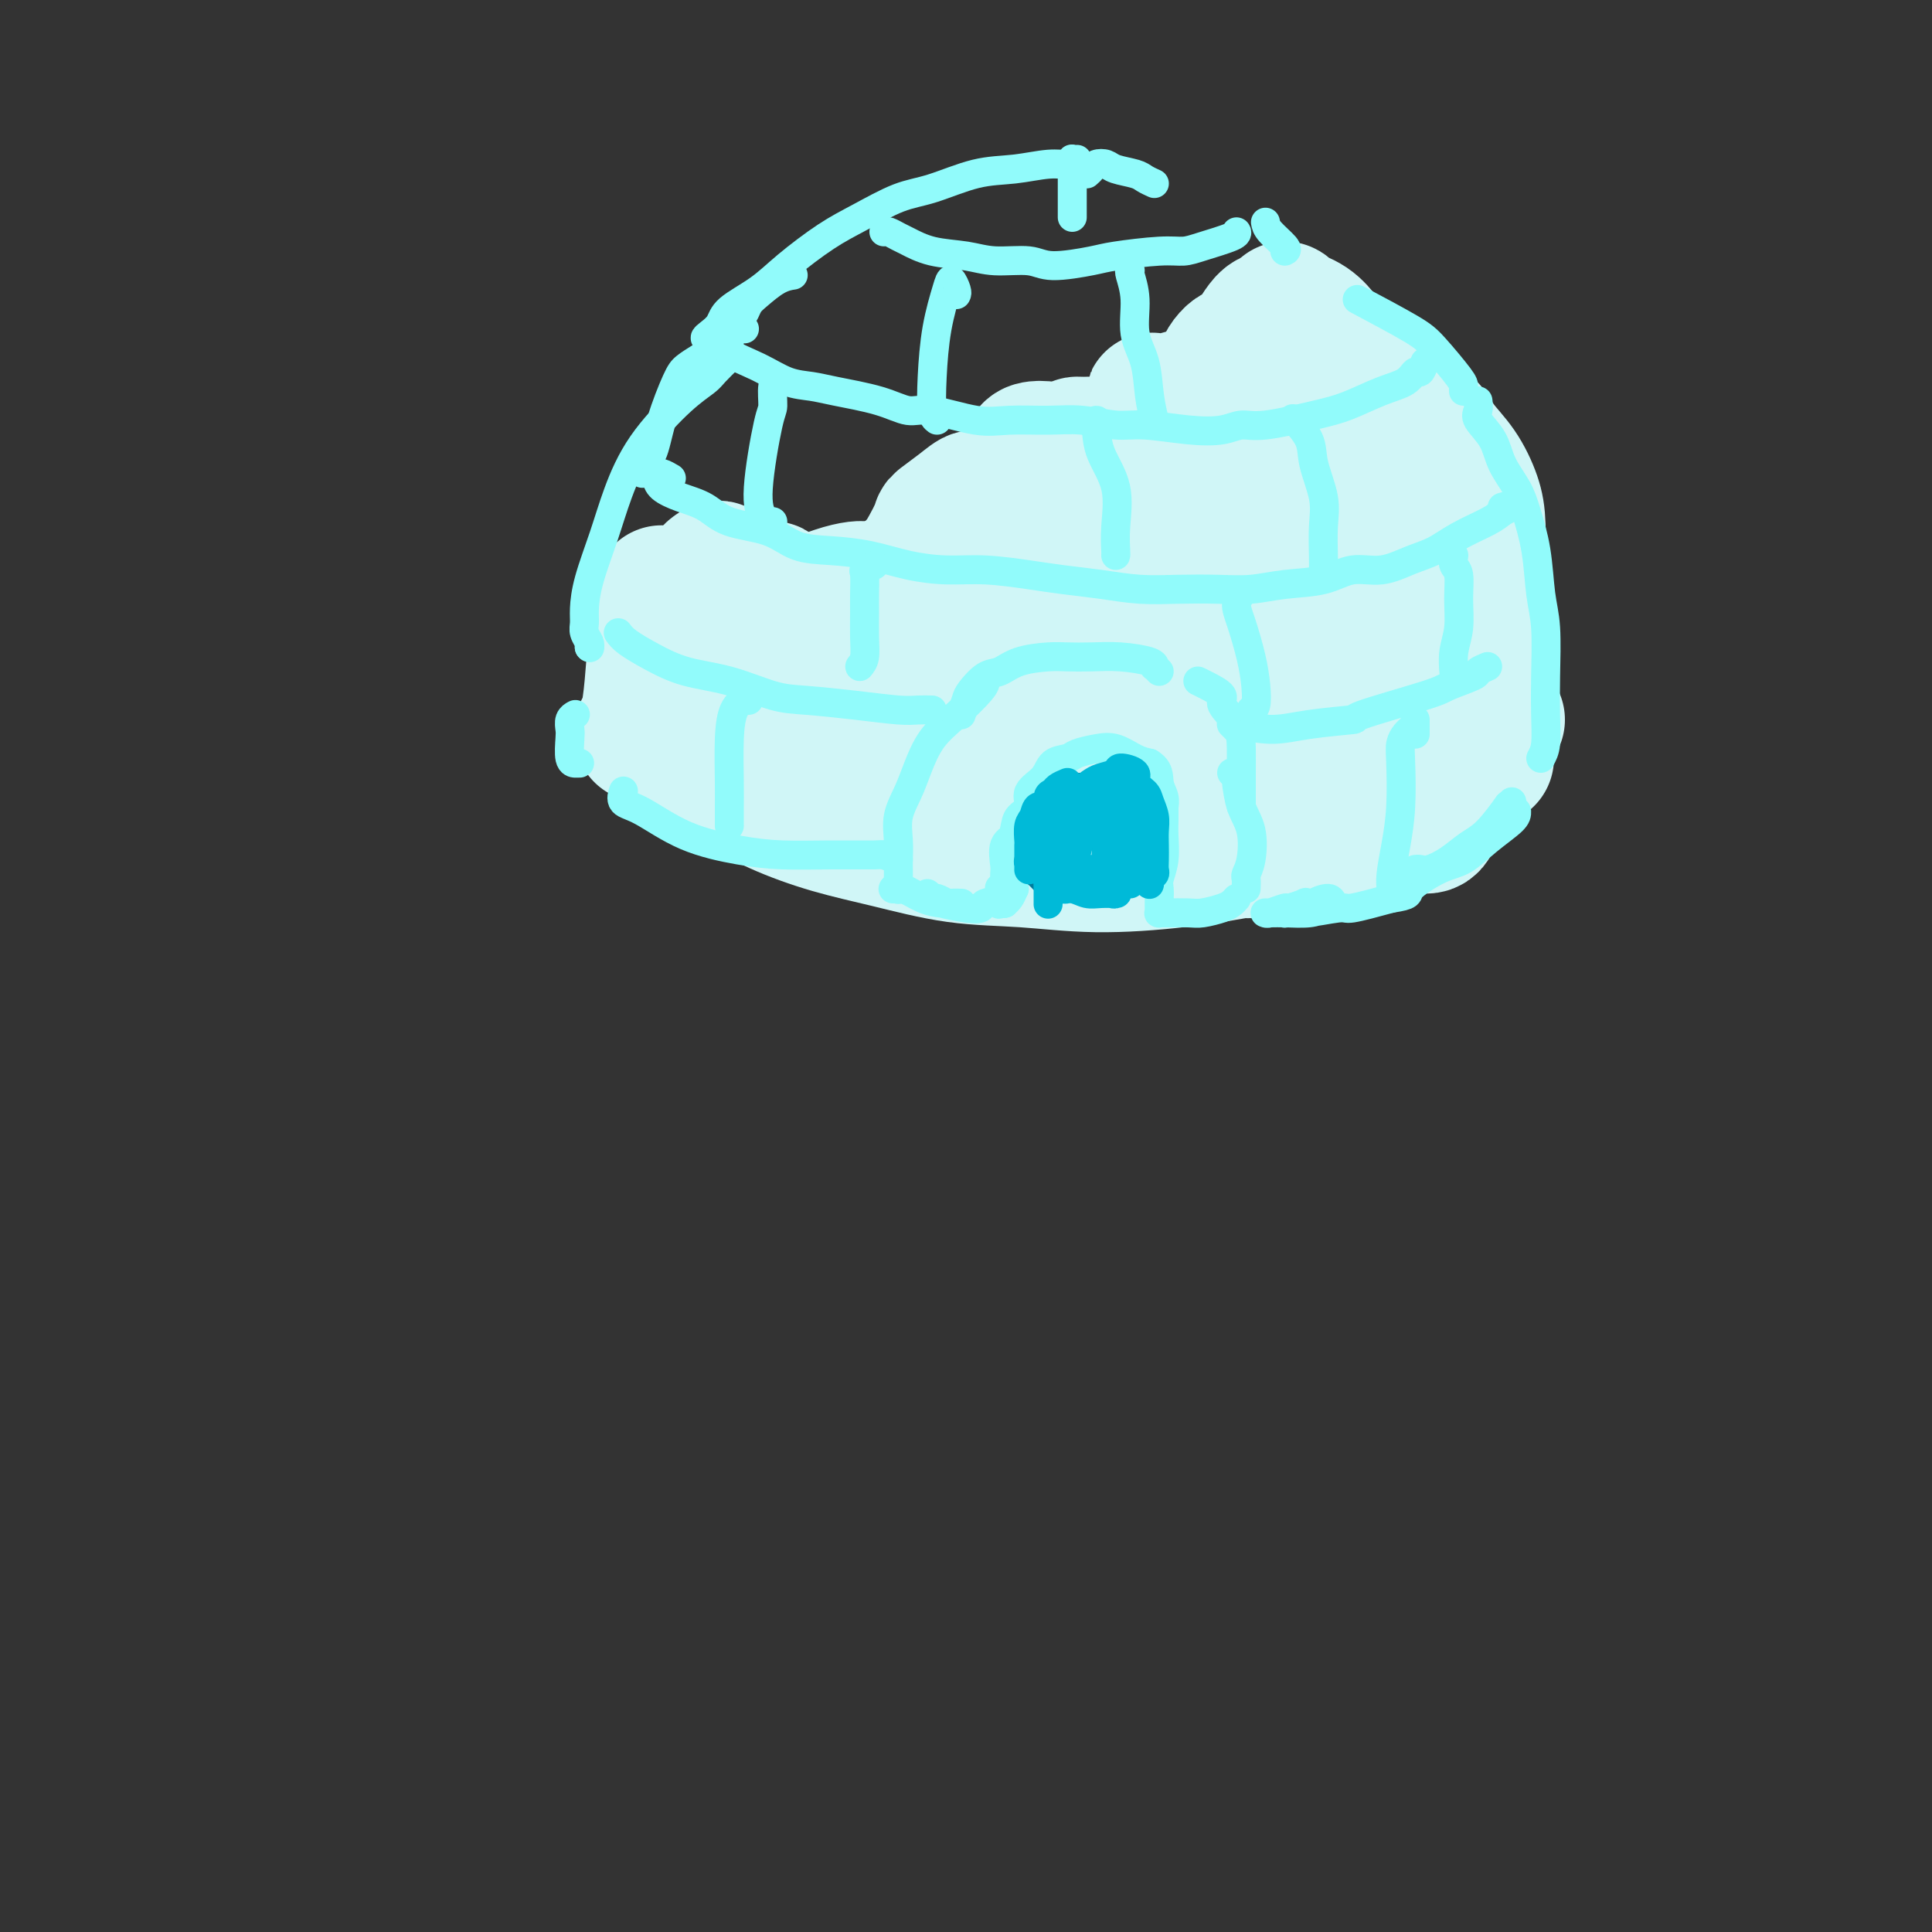 <svg viewBox='0 0 400 400' version='1.1' xmlns='http://www.w3.org/2000/svg' xmlns:xlink='http://www.w3.org/1999/xlink'><rect x="0" y="0" width="400" height="400" fill="#333333" stroke="none"/><g fill='none' stroke='rgb(208,246,247)' stroke-width='28' stroke-linecap='round' stroke-linejoin='round'><path d='M137,125c0.000,0.000 0.100,0.100 0.1,0.1'/><path d='M137,125c0.000,0.083 0.000,0.167 0,0c-0.000,-0.167 -0.000,-0.583 0,-1c0.000,-0.417 0.001,-0.835 0,-1c-0.001,-0.165 -0.003,-0.077 0,0c0.003,0.077 0.012,0.143 0,0c-0.012,-0.143 -0.044,-0.496 0,0c0.044,0.496 0.166,1.840 0,3c-0.166,1.160 -0.619,2.136 -1,5c-0.381,2.864 -0.689,7.617 -1,11c-0.311,3.383 -0.626,5.397 -1,7c-0.374,1.603 -0.809,2.795 -1,3c-0.191,0.205 -0.138,-0.577 0,-1c0.138,-0.423 0.363,-0.487 1,-2c0.637,-1.513 1.687,-4.473 2,-6c0.313,-1.527 -0.112,-1.619 0,-3c0.112,-1.381 0.762,-4.051 1,-5c0.238,-0.949 0.064,-0.179 0,1c-0.064,1.179 -0.018,2.765 0,4c0.018,1.235 0.009,2.117 0,3'/><path d='M139,140c0.030,-0.907 0.059,-1.814 0,-2c-0.059,-0.186 -0.208,0.350 0,0c0.208,-0.350 0.773,-1.587 1,-2c0.227,-0.413 0.116,-0.003 0,0c-0.116,0.003 -0.239,-0.403 0,-1c0.239,-0.597 0.839,-1.386 1,-2c0.161,-0.614 -0.116,-1.053 0,-2c0.116,-0.947 0.626,-2.403 1,-3c0.374,-0.597 0.611,-0.335 1,-1c0.389,-0.665 0.930,-2.258 1,-3c0.070,-0.742 -0.331,-0.632 0,-1c0.331,-0.368 1.394,-1.212 2,-2c0.606,-0.788 0.753,-1.519 1,-2c0.247,-0.481 0.592,-0.714 1,-1c0.408,-0.286 0.877,-0.627 1,0c0.123,0.627 -0.102,2.221 0,3c0.102,0.779 0.531,0.744 1,1c0.469,0.256 0.979,0.801 1,1c0.021,0.199 -0.448,0.050 0,0c0.448,-0.050 1.814,0.000 3,0c1.186,-0.000 2.194,-0.050 3,0c0.806,0.050 1.412,0.199 2,0c0.588,-0.199 1.158,-0.746 1,-1c-0.158,-0.254 -1.045,-0.215 -2,0c-0.955,0.215 -1.977,0.608 -3,1'/><path d='M155,123c-1.400,0.325 -2.400,0.638 -3,1c-0.600,0.362 -0.800,0.772 -2,2c-1.200,1.228 -3.400,3.272 -3,4c0.400,0.728 3.400,0.139 4,0c0.600,-0.139 -1.199,0.172 0,0c1.199,-0.172 5.398,-0.828 7,-1c1.602,-0.172 0.608,0.139 3,-1c2.392,-1.139 8.172,-3.728 12,-5c3.828,-1.272 5.705,-1.228 6,-1c0.295,0.228 -0.991,0.639 -2,1c-1.009,0.361 -1.742,0.671 -3,1c-1.258,0.329 -3.041,0.677 -4,1c-0.959,0.323 -1.096,0.623 -2,1c-0.904,0.377 -2.577,0.833 -3,1c-0.423,0.167 0.402,0.045 2,0c1.598,-0.045 3.969,-0.012 5,0c1.031,0.012 0.723,0.003 1,0c0.277,-0.003 1.138,-0.002 2,0'/><path d='M157,143c0.883,1.305 1.767,2.609 3,4c1.233,1.391 2.816,2.867 4,4c1.184,1.133 1.969,1.922 4,2c2.031,0.078 5.308,-0.556 7,-1c1.692,-0.444 1.797,-0.700 2,-1c0.203,-0.300 0.502,-0.645 0,-1c-0.502,-0.355 -1.807,-0.721 -3,-1c-1.193,-0.279 -2.274,-0.470 -4,-1c-1.726,-0.530 -4.095,-1.399 -6,-2c-1.905,-0.601 -3.345,-0.936 -5,-1c-1.655,-0.064 -3.524,0.142 -5,0c-1.476,-0.142 -2.559,-0.633 -3,0c-0.441,0.633 -0.240,2.390 1,4c1.240,1.610 3.519,3.072 5,4c1.481,0.928 2.164,1.323 5,2c2.836,0.677 7.824,1.638 11,2c3.176,0.362 4.539,0.126 6,0c1.461,-0.126 3.021,-0.142 4,0c0.979,0.142 1.377,0.441 1,0c-0.377,-0.441 -1.531,-1.622 -3,-2c-1.469,-0.378 -3.254,0.046 -6,0c-2.746,-0.046 -6.454,-0.563 -9,-1c-2.546,-0.437 -3.931,-0.794 -6,-1c-2.069,-0.206 -4.822,-0.261 -6,0c-1.178,0.261 -0.781,0.837 0,2c0.781,1.163 1.947,2.911 3,4c1.053,1.089 1.994,1.519 5,2c3.006,0.481 8.079,1.014 12,1c3.921,-0.014 6.692,-0.575 9,-1c2.308,-0.425 4.154,-0.712 6,-1'/><path d='M189,160c5.360,-0.089 2.759,-0.811 1,-1c-1.759,-0.189 -2.676,0.154 -4,0c-1.324,-0.154 -3.054,-0.805 -5,-1c-1.946,-0.195 -4.107,0.066 -7,0c-2.893,-0.066 -6.517,-0.459 -9,-1c-2.483,-0.541 -3.825,-1.229 -5,-2c-1.175,-0.771 -2.182,-1.625 -2,-2c0.182,-0.375 1.552,-0.272 2,0c0.448,0.272 -0.026,0.714 1,0c1.026,-0.714 3.553,-2.585 6,-4c2.447,-1.415 4.815,-2.375 7,-3c2.185,-0.625 4.186,-0.915 7,-1c2.814,-0.085 6.439,0.036 8,0c1.561,-0.036 1.057,-0.230 0,0c-1.057,0.230 -2.669,0.885 -3,1c-0.331,0.115 0.618,-0.308 -1,0c-1.618,0.308 -5.803,1.347 -8,2c-2.197,0.653 -2.406,0.919 -3,1c-0.594,0.081 -1.573,-0.024 -2,0c-0.427,0.024 -0.302,0.176 1,0c1.302,-0.176 3.782,-0.681 6,-2c2.218,-1.319 4.174,-3.453 7,-6c2.826,-2.547 6.522,-5.506 9,-8c2.478,-2.494 3.736,-4.524 5,-6c1.264,-1.476 2.533,-2.397 3,-3c0.467,-0.603 0.134,-0.886 0,-1c-0.134,-0.114 -0.067,-0.057 0,0'/><path d='M194,132c-0.931,1.726 -1.863,3.452 -3,5c-1.137,1.548 -2.481,2.919 -3,4c-0.519,1.081 -0.215,1.873 0,2c0.215,0.127 0.340,-0.410 1,-1c0.660,-0.590 1.856,-1.234 4,-3c2.144,-1.766 5.238,-4.653 7,-7c1.762,-2.347 2.192,-4.155 4,-6c1.808,-1.845 4.993,-3.728 5,-5c0.007,-1.272 -3.163,-1.934 -6,-1c-2.837,0.934 -5.341,3.466 -8,6c-2.659,2.534 -5.474,5.072 -7,7c-1.526,1.928 -1.763,3.245 -2,4c-0.237,0.755 -0.474,0.948 0,1c0.474,0.052 1.659,-0.039 3,-1c1.341,-0.961 2.839,-2.793 6,-5c3.161,-2.207 7.985,-4.787 11,-7c3.015,-2.213 4.220,-4.057 6,-6c1.780,-1.943 4.133,-3.985 5,-5c0.867,-1.015 0.248,-1.004 0,-1c-0.248,0.004 -0.124,0.002 0,0'/><path d='M200,128c-1.249,0.366 -2.499,0.732 -3,1c-0.501,0.268 -0.254,0.437 0,0c0.254,-0.437 0.514,-1.480 1,-2c0.486,-0.520 1.198,-0.517 2,-1c0.802,-0.483 1.693,-1.454 2,-2c0.307,-0.546 0.028,-0.668 0,-1c-0.028,-0.332 0.194,-0.873 0,-1c-0.194,-0.127 -0.804,0.161 -2,0c-1.196,-0.161 -2.977,-0.772 -4,-1c-1.023,-0.228 -1.289,-0.073 -2,0c-0.711,0.073 -1.869,0.065 -2,0c-0.131,-0.065 0.765,-0.188 -1,0c-1.765,0.188 -6.190,0.685 -8,1c-1.810,0.315 -1.005,0.447 -1,1c0.005,0.553 -0.792,1.526 -1,2c-0.208,0.474 0.172,0.449 1,0c0.828,-0.449 2.103,-1.320 4,-3c1.897,-1.680 4.415,-4.168 6,-6c1.585,-1.832 2.235,-3.008 4,-5c1.765,-1.992 4.644,-4.799 6,-6c1.356,-1.201 1.190,-0.794 1,-1c-0.190,-0.206 -0.404,-1.025 -1,-1c-0.596,0.025 -1.576,0.893 -3,2c-1.424,1.107 -3.294,2.453 -4,3c-0.706,0.547 -0.248,0.295 -1,2c-0.752,1.705 -2.712,5.366 -4,7c-1.288,1.634 -1.902,1.242 -1,1c0.902,-0.242 3.320,-0.334 4,0c0.680,0.334 -0.377,1.096 1,0c1.377,-1.096 5.189,-4.048 9,-7'/><path d='M203,111c3.292,-2.198 5.021,-4.692 6,-6c0.979,-1.308 1.207,-1.429 2,-2c0.793,-0.571 2.152,-1.591 2,-2c-0.152,-0.409 -1.816,-0.208 -3,0c-1.184,0.208 -1.889,0.424 -3,1c-1.111,0.576 -2.630,1.514 -4,2c-1.370,0.486 -2.593,0.520 -3,1c-0.407,0.480 0.002,1.407 0,2c-0.002,0.593 -0.414,0.853 0,1c0.414,0.147 1.654,0.182 3,0c1.346,-0.182 2.799,-0.581 4,-1c1.201,-0.419 2.150,-0.858 4,-2c1.850,-1.142 4.599,-2.988 6,-4c1.401,-1.012 1.453,-1.189 2,-2c0.547,-0.811 1.590,-2.257 2,-3c0.410,-0.743 0.187,-0.785 0,-1c-0.187,-0.215 -0.339,-0.603 -1,-1c-0.661,-0.397 -1.830,-0.802 -3,-1c-1.170,-0.198 -2.342,-0.189 -3,0c-0.658,0.189 -0.804,0.559 -1,1c-0.196,0.441 -0.443,0.954 -1,2c-0.557,1.046 -1.423,2.624 -2,4c-0.577,1.376 -0.864,2.550 -1,4c-0.136,1.450 -0.122,3.175 0,4c0.122,0.825 0.352,0.749 1,1c0.648,0.251 1.715,0.829 3,1c1.285,0.171 2.789,-0.065 4,-1c1.211,-0.935 2.129,-2.570 3,-4c0.871,-1.430 1.696,-2.654 2,-4c0.304,-1.346 0.087,-2.813 0,-4c-0.087,-1.187 -0.043,-2.093 0,-3'/><path d='M222,94c0.765,-2.582 0.177,-1.537 -1,-1c-1.177,0.537 -2.945,0.564 -4,1c-1.055,0.436 -1.398,1.280 -2,2c-0.602,0.720 -1.464,1.317 -2,2c-0.536,0.683 -0.744,1.451 0,2c0.744,0.549 2.442,0.877 4,1c1.558,0.123 2.976,0.039 5,0c2.024,-0.039 4.654,-0.035 7,-1c2.346,-0.965 4.407,-2.900 6,-4c1.593,-1.100 2.719,-1.367 3,-2c0.281,-0.633 -0.283,-1.634 -1,-2c-0.717,-0.366 -1.588,-0.098 -3,0c-1.412,0.098 -3.364,0.027 -5,0c-1.636,-0.027 -2.956,-0.010 -4,0c-1.044,0.010 -1.811,0.012 -2,0c-0.189,-0.012 0.200,-0.040 1,0c0.800,0.040 2.013,0.148 4,0c1.987,-0.148 4.750,-0.551 7,-1c2.250,-0.449 3.989,-0.944 7,-2c3.011,-1.056 7.295,-2.672 10,-4c2.705,-1.328 3.830,-2.366 4,-3c0.170,-0.634 -0.617,-0.863 -1,-1c-0.383,-0.137 -0.364,-0.181 -2,0c-1.636,0.181 -4.928,0.588 -7,1c-2.072,0.412 -2.923,0.828 -4,1c-1.077,0.172 -2.380,0.099 -3,0c-0.620,-0.099 -0.558,-0.226 0,0c0.558,0.226 1.614,0.803 3,1c1.386,0.197 3.104,0.015 5,0c1.896,-0.015 3.970,0.139 6,0c2.030,-0.139 4.015,-0.569 6,-1'/><path d='M259,83c3.971,-0.392 3.900,-1.373 4,-2c0.100,-0.627 0.373,-0.900 0,-1c-0.373,-0.100 -1.392,-0.029 -2,0c-0.608,0.029 -0.804,0.014 -1,0'/><path d='M239,95c0.209,-0.282 0.418,-0.564 1,-1c0.582,-0.436 1.537,-1.025 3,-2c1.463,-0.975 3.435,-2.335 5,-3c1.565,-0.665 2.723,-0.636 4,-2c1.277,-1.364 2.674,-4.119 4,-6c1.326,-1.881 2.583,-2.886 3,-4c0.417,-1.114 -0.005,-2.338 0,-3c0.005,-0.662 0.438,-0.762 0,-1c-0.438,-0.238 -1.747,-0.613 -3,0c-1.253,0.613 -2.451,2.215 -3,4c-0.549,1.785 -0.448,3.755 -1,5c-0.552,1.245 -1.756,1.766 -2,3c-0.244,1.234 0.473,3.179 1,4c0.527,0.821 0.863,0.516 2,0c1.137,-0.516 3.073,-1.244 5,-3c1.927,-1.756 3.845,-4.538 5,-7c1.155,-2.462 1.547,-4.602 2,-6c0.453,-1.398 0.967,-2.054 1,-3c0.033,-0.946 -0.415,-2.181 -1,-3c-0.585,-0.819 -1.307,-1.223 -2,-1c-0.693,0.223 -1.357,1.073 -2,2c-0.643,0.927 -1.265,1.933 -2,4c-0.735,2.067 -1.583,5.197 -2,7c-0.417,1.803 -0.404,2.279 0,3c0.404,0.721 1.198,1.688 2,2c0.802,0.312 1.613,-0.030 3,-1c1.387,-0.970 3.351,-2.569 4,-4c0.649,-1.431 -0.018,-2.693 0,-4c0.018,-1.307 0.719,-2.659 1,-4c0.281,-1.341 0.140,-2.670 0,-4'/><path d='M267,67c-0.070,-2.238 -0.744,-1.833 -1,-2c-0.256,-0.167 -0.094,-0.906 0,-1c0.094,-0.094 0.119,0.458 1,1c0.881,0.542 2.619,1.074 4,2c1.381,0.926 2.407,2.248 3,3c0.593,0.752 0.754,0.936 2,2c1.246,1.064 3.577,3.010 5,4c1.423,0.990 1.937,1.025 3,3c1.063,1.975 2.675,5.889 4,10c1.325,4.111 2.363,8.418 3,12c0.637,3.582 0.875,6.437 1,10c0.125,3.563 0.139,7.833 0,10c-0.139,2.167 -0.432,2.231 -1,3c-0.568,0.769 -1.412,2.244 -2,3c-0.588,0.756 -0.919,0.792 -1,0c-0.081,-0.792 0.089,-2.412 0,-4c-0.089,-1.588 -0.437,-3.144 -1,-5c-0.563,-1.856 -1.340,-4.012 -2,-8c-0.660,-3.988 -1.203,-9.806 -1,-13c0.203,-3.194 1.151,-3.763 2,-4c0.849,-0.237 1.599,-0.143 3,2c1.401,2.143 3.451,6.336 5,10c1.549,3.664 2.595,6.800 4,11c1.405,4.200 3.169,9.465 4,15c0.831,5.535 0.728,11.339 0,16c-0.728,4.661 -2.081,8.178 -3,12c-0.919,3.822 -1.406,7.949 -2,10c-0.594,2.051 -1.297,2.025 -2,2'/><path d='M200,157c0.073,0.219 0.145,0.438 0,0c-0.145,-0.438 -0.509,-1.533 -1,-2c-0.491,-0.467 -1.109,-0.304 -1,-1c0.109,-0.696 0.946,-2.249 2,-4c1.054,-1.751 2.325,-3.701 3,-5c0.675,-1.299 0.753,-1.949 2,-4c1.247,-2.051 3.662,-5.504 6,-8c2.338,-2.496 4.601,-4.037 7,-6c2.399,-1.963 4.936,-4.350 7,-6c2.064,-1.650 3.655,-2.563 6,-4c2.345,-1.437 5.445,-3.397 8,-5c2.555,-1.603 4.564,-2.848 6,-4c1.436,-1.152 2.298,-2.210 4,-3c1.702,-0.790 4.243,-1.311 6,-2c1.757,-0.689 2.730,-1.544 4,-2c1.270,-0.456 2.838,-0.512 4,-1c1.162,-0.488 1.919,-1.409 3,-2c1.081,-0.591 2.486,-0.852 3,-1c0.514,-0.148 0.135,-0.183 0,0c-0.135,0.183 -0.028,0.585 0,1c0.028,0.415 -0.022,0.844 0,1c0.022,0.156 0.118,0.041 0,0c-0.118,-0.041 -0.448,-0.006 -1,0c-0.552,0.006 -1.325,-0.017 -2,0c-0.675,0.017 -1.253,0.074 -2,0c-0.747,-0.074 -1.664,-0.279 -3,0c-1.336,0.279 -3.090,1.042 -4,2c-0.910,0.958 -0.976,2.113 -1,4c-0.024,1.887 -0.006,4.508 0,6c0.006,1.492 0.002,1.855 1,3c0.998,1.145 2.999,3.073 5,5'/><path d='M262,119c1.258,1.118 1.403,-0.086 2,-1c0.597,-0.914 1.644,-1.536 2,-2c0.356,-0.464 0.019,-0.768 0,-2c-0.019,-1.232 0.279,-3.390 0,-5c-0.279,-1.610 -1.135,-2.670 -2,-4c-0.865,-1.330 -1.738,-2.930 -2,-4c-0.262,-1.070 0.086,-1.612 0,-2c-0.086,-0.388 -0.608,-0.624 0,0c0.608,0.624 2.345,2.108 4,4c1.655,1.892 3.227,4.192 5,7c1.773,2.808 3.746,6.125 6,9c2.254,2.875 4.790,5.308 6,8c1.210,2.692 1.093,5.642 1,8c-0.093,2.358 -0.164,4.124 0,5c0.164,0.876 0.563,0.861 0,1c-0.563,0.139 -2.088,0.432 -3,0c-0.912,-0.432 -1.210,-1.590 -2,-3c-0.790,-1.410 -2.073,-3.072 -3,-5c-0.927,-1.928 -1.498,-4.123 -2,-6c-0.502,-1.877 -0.936,-3.437 -1,-5c-0.064,-1.563 0.243,-3.129 1,-4c0.757,-0.871 1.966,-1.046 3,0c1.034,1.046 1.895,3.315 3,5c1.105,1.685 2.456,2.788 4,5c1.544,2.212 3.282,5.534 4,8c0.718,2.466 0.415,4.074 0,5c-0.415,0.926 -0.943,1.168 -2,1c-1.057,-0.168 -2.644,-0.746 -4,-1c-1.356,-0.254 -2.480,-0.184 -4,-1c-1.520,-0.816 -3.434,-2.519 -5,-4c-1.566,-1.481 -2.783,-2.741 -4,-4'/><path d='M269,132c-1.907,-1.983 -2.174,-2.942 -3,-4c-0.826,-1.058 -2.212,-2.217 -3,-3c-0.788,-0.783 -0.978,-1.191 -2,-2c-1.022,-0.809 -2.875,-2.021 -4,-3c-1.125,-0.979 -1.520,-1.725 -2,-2c-0.480,-0.275 -1.043,-0.077 -2,0c-0.957,0.077 -2.307,0.034 -3,0c-0.693,-0.034 -0.727,-0.060 -1,0c-0.273,0.060 -0.784,0.206 -1,0c-0.216,-0.206 -0.138,-0.762 0,-1c0.138,-0.238 0.336,-0.156 1,0c0.664,0.156 1.795,0.387 3,1c1.205,0.613 2.485,1.610 4,3c1.515,1.390 3.267,3.174 6,6c2.733,2.826 6.447,6.693 8,10c1.553,3.307 0.943,6.054 1,8c0.057,1.946 0.779,3.093 0,4c-0.779,0.907 -3.058,1.576 -4,2c-0.942,0.424 -0.546,0.603 -1,0c-0.454,-0.603 -1.757,-1.986 -3,-3c-1.243,-1.014 -2.427,-1.657 -4,-3c-1.573,-1.343 -3.535,-3.387 -5,-5c-1.465,-1.613 -2.433,-2.795 -4,-5c-1.567,-2.205 -3.734,-5.432 -5,-7c-1.266,-1.568 -1.632,-1.478 -2,-2c-0.368,-0.522 -0.737,-1.657 -1,-2c-0.263,-0.343 -0.421,0.104 -1,0c-0.579,-0.104 -1.578,-0.760 -2,-1c-0.422,-0.240 -0.268,-0.065 -1,0c-0.732,0.065 -2.352,0.018 -3,0c-0.648,-0.018 -0.324,-0.009 0,0'/><path d='M235,123c-1.556,0.233 -2.447,1.316 -3,2c-0.553,0.684 -0.767,0.968 -1,1c-0.233,0.032 -0.486,-0.188 -1,0c-0.514,0.188 -1.290,0.786 -2,1c-0.710,0.214 -1.353,0.046 -2,0c-0.647,-0.046 -1.298,0.032 -2,0c-0.702,-0.032 -1.455,-0.172 -2,0c-0.545,0.172 -0.882,0.658 -1,1c-0.118,0.342 -0.018,0.540 0,1c0.018,0.460 -0.045,1.181 0,2c0.045,0.819 0.197,1.735 1,3c0.803,1.265 2.255,2.878 4,4c1.745,1.122 3.781,1.752 6,2c2.219,0.248 4.620,0.113 6,0c1.380,-0.113 1.738,-0.205 1,0c-0.738,0.205 -2.573,0.707 -4,1c-1.427,0.293 -2.447,0.376 -4,1c-1.553,0.624 -3.640,1.789 -5,3c-1.360,1.211 -1.995,2.467 -2,4c-0.005,1.533 0.618,3.342 2,5c1.382,1.658 3.522,3.163 5,4c1.478,0.837 2.293,1.005 4,1c1.707,-0.005 4.306,-0.185 6,-1c1.694,-0.815 2.483,-2.267 3,-3c0.517,-0.733 0.762,-0.749 0,-1c-0.762,-0.251 -2.530,-0.737 -5,-1c-2.470,-0.263 -5.643,-0.302 -8,0c-2.357,0.302 -3.900,0.947 -7,1c-3.100,0.053 -7.758,-0.486 -11,0c-3.242,0.486 -5.069,1.996 -6,3c-0.931,1.004 -0.965,1.502 -1,2'/><path d='M206,159c-0.756,1.452 0.854,2.581 3,4c2.146,1.419 4.829,3.126 8,4c3.171,0.874 6.831,0.913 10,1c3.169,0.087 5.848,0.220 10,0c4.152,-0.220 9.778,-0.795 13,-1c3.222,-0.205 4.040,-0.041 4,0c-0.040,0.041 -0.937,-0.041 -1,0c-0.063,0.041 0.707,0.207 -1,0c-1.707,-0.207 -5.892,-0.785 -9,-1c-3.108,-0.215 -5.138,-0.066 -8,0c-2.862,0.066 -6.555,0.049 -9,0c-2.445,-0.049 -3.641,-0.129 -5,0c-1.359,0.129 -2.882,0.466 -3,1c-0.118,0.534 1.167,1.265 2,2c0.833,0.735 1.213,1.475 3,2c1.787,0.525 4.982,0.834 8,1c3.018,0.166 5.859,0.188 9,0c3.141,-0.188 6.581,-0.586 10,-1c3.419,-0.414 6.817,-0.843 9,-1c2.183,-0.157 3.150,-0.041 5,0c1.850,0.041 4.582,0.007 7,0c2.418,-0.007 4.520,0.013 6,0c1.480,-0.013 2.337,-0.060 4,0c1.663,0.060 4.131,0.227 6,0c1.869,-0.227 3.139,-0.846 4,-1c0.861,-0.154 1.314,0.158 2,0c0.686,-0.158 1.607,-0.785 2,-1c0.393,-0.215 0.260,-0.016 0,0c-0.260,0.016 -0.647,-0.149 -1,0c-0.353,0.149 -0.672,0.614 -1,1c-0.328,0.386 -0.664,0.693 -1,1'/><path d='M292,170c-0.849,0.487 -1.470,0.704 -2,1c-0.530,0.296 -0.969,0.672 -2,1c-1.031,0.328 -2.656,0.610 -4,1c-1.344,0.390 -2.408,0.889 -4,1c-1.592,0.111 -3.713,-0.166 -6,0c-2.287,0.166 -4.739,0.774 -7,1c-2.261,0.226 -4.330,0.068 -6,0c-1.670,-0.068 -2.942,-0.046 -5,0c-2.058,0.046 -4.904,0.118 -7,0c-2.096,-0.118 -3.443,-0.424 -5,-1c-1.557,-0.576 -3.325,-1.422 -5,-2c-1.675,-0.578 -3.259,-0.886 -4,-1c-0.741,-0.114 -0.640,-0.032 -1,0c-0.360,0.032 -1.180,0.016 -2,0'/><path d='M146,158c0.071,0.082 0.142,0.163 0,0c-0.142,-0.163 -0.497,-0.571 0,0c0.497,0.571 1.844,2.119 3,3c1.156,0.881 2.120,1.094 4,2c1.880,0.906 4.678,2.504 8,4c3.322,1.496 7.170,2.888 11,4c3.830,1.112 7.641,1.942 12,3c4.359,1.058 9.266,2.343 14,3c4.734,0.657 9.296,0.684 14,1c4.704,0.316 9.549,0.920 15,1c5.451,0.080 11.506,-0.363 17,-1c5.494,-0.637 10.427,-1.468 13,-2c2.573,-0.532 2.787,-0.766 3,-1'/><path d='M182,167c6.731,1.373 13.461,2.746 18,4c4.539,1.254 6.885,2.388 10,3c3.115,0.612 6.997,0.701 11,1c4.003,0.299 8.125,0.809 11,1c2.875,0.191 4.501,0.064 8,0c3.499,-0.064 8.871,-0.065 13,0c4.129,0.065 7.017,0.198 9,0c1.983,-0.198 3.063,-0.725 5,-1c1.937,-0.275 4.731,-0.297 8,-1c3.269,-0.703 7.012,-2.087 9,-3c1.988,-0.913 2.221,-1.354 3,-2c0.779,-0.646 2.104,-1.497 3,-2c0.896,-0.503 1.363,-0.657 2,-1c0.637,-0.343 1.443,-0.875 2,-1c0.557,-0.125 0.866,0.159 1,0c0.134,-0.159 0.092,-0.760 0,-1c-0.092,-0.240 -0.236,-0.121 0,0c0.236,0.121 0.851,0.242 1,0c0.149,-0.242 -0.168,-0.849 0,-1c0.168,-0.151 0.822,0.153 1,0c0.178,-0.153 -0.120,-0.762 0,-1c0.120,-0.238 0.658,-0.106 1,0c0.342,0.106 0.487,0.187 1,0c0.513,-0.187 1.394,-0.642 2,-1c0.606,-0.358 0.936,-0.618 1,-1c0.064,-0.382 -0.137,-0.887 0,-1c0.137,-0.113 0.614,0.166 1,0c0.386,-0.166 0.681,-0.775 1,-1c0.319,-0.225 0.663,-0.064 1,0c0.337,0.064 0.669,0.032 1,0'/><path d='M306,158c3.404,-2.008 0.915,-0.527 0,0c-0.915,0.527 -0.255,0.101 0,0c0.255,-0.101 0.106,0.124 0,0c-0.106,-0.124 -0.168,-0.595 0,-1c0.168,-0.405 0.567,-0.742 1,-1c0.433,-0.258 0.900,-0.437 1,-1c0.100,-0.563 -0.167,-1.510 0,-2c0.167,-0.490 0.766,-0.523 1,-1c0.234,-0.477 0.101,-1.398 0,-2c-0.101,-0.602 -0.172,-0.886 0,-1c0.172,-0.114 0.586,-0.057 1,0'/><path d='M298,157c0.003,-0.026 0.006,-0.052 0,0c-0.006,0.052 -0.022,0.184 0,0c0.022,-0.184 0.082,-0.682 0,-1c-0.082,-0.318 -0.305,-0.454 0,-1c0.305,-0.546 1.138,-1.501 2,-2c0.862,-0.499 1.752,-0.540 2,-1c0.248,-0.460 -0.147,-1.337 0,-2c0.147,-0.663 0.837,-1.110 1,-2c0.163,-0.890 -0.200,-2.222 0,-3c0.200,-0.778 0.965,-1.003 1,-2c0.035,-0.997 -0.659,-2.768 -1,-5c-0.341,-2.232 -0.330,-4.925 -1,-7c-0.670,-2.075 -2.021,-3.531 -3,-6c-0.979,-2.469 -1.586,-5.949 -2,-9c-0.414,-3.051 -0.637,-5.673 -1,-8c-0.363,-2.327 -0.867,-4.360 -1,-6c-0.133,-1.640 0.105,-2.887 0,-4c-0.105,-1.113 -0.552,-2.092 -1,-3c-0.448,-0.908 -0.897,-1.746 -1,-3c-0.103,-1.254 0.140,-2.924 0,-4c-0.140,-1.076 -0.665,-1.556 -1,-2c-0.335,-0.444 -0.481,-0.850 -1,-1c-0.519,-0.150 -1.409,-0.042 -2,0c-0.591,0.042 -0.881,0.019 -1,0c-0.119,-0.019 -0.068,-0.032 0,0c0.068,0.032 0.153,0.110 0,0c-0.153,-0.110 -0.545,-0.408 0,0c0.545,0.408 2.027,1.524 3,2c0.973,0.476 1.436,0.313 2,1c0.564,0.687 1.229,2.223 2,3c0.771,0.777 1.649,0.793 2,1c0.351,0.207 0.176,0.603 0,1'/><path d='M297,93c1.041,1.273 -0.855,0.457 -2,0c-1.145,-0.457 -1.538,-0.553 -2,-1c-0.462,-0.447 -0.991,-1.244 -2,-2c-1.009,-0.756 -2.496,-1.470 -3,-2c-0.504,-0.530 -0.026,-0.877 0,-1c0.026,-0.123 -0.401,-0.023 0,0c0.401,0.023 1.631,-0.032 3,0c1.369,0.032 2.878,0.149 4,1c1.122,0.851 1.856,2.434 3,4c1.144,1.566 2.699,3.114 4,5c1.301,1.886 2.349,4.111 3,6c0.651,1.889 0.907,3.442 1,6c0.093,2.558 0.025,6.120 0,9c-0.025,2.880 -0.007,5.078 0,7c0.007,1.922 0.002,3.568 0,6c-0.002,2.432 -0.001,5.650 0,8c0.001,2.350 0.000,3.831 0,5c-0.000,1.169 -0.001,2.026 0,3c0.001,0.974 0.003,2.065 0,3c-0.003,0.935 -0.012,1.715 0,2c0.012,0.285 0.044,0.076 0,0c-0.044,-0.076 -0.166,-0.021 0,0c0.166,0.021 0.619,0.006 1,0c0.381,-0.006 0.691,-0.003 1,0'/></g>
<g fill='none' stroke='rgb(145,251,251)' stroke-width='6' stroke-linecap='round' stroke-linejoin='round'><path d='M122,134c0.000,0.000 0.100,0.100 0.1,0.1'/><path d='M122,134c0.114,-0.241 0.228,-0.483 0,-1c-0.228,-0.517 -0.798,-1.311 -1,-2c-0.202,-0.689 -0.036,-1.275 0,-2c0.036,-0.725 -0.059,-1.589 0,-3c0.059,-1.411 0.272,-3.367 1,-6c0.728,-2.633 1.970,-5.941 3,-9c1.030,-3.059 1.847,-5.869 3,-9c1.153,-3.131 2.643,-6.585 5,-10c2.357,-3.415 5.580,-6.792 8,-9c2.420,-2.208 4.036,-3.248 5,-4c0.964,-0.752 1.275,-1.215 2,-2c0.725,-0.785 1.862,-1.893 3,-3'/><path d='M119,148c0.113,-0.061 0.225,-0.121 0,0c-0.225,0.121 -0.788,0.425 -1,1c-0.212,0.575 -0.071,1.422 0,2c0.071,0.578 0.074,0.887 0,2c-0.074,1.113 -0.226,3.030 0,4c0.226,0.970 0.830,0.992 1,1c0.170,0.008 -0.094,0.002 0,0c0.094,-0.002 0.547,-0.001 1,0'/><path d='M154,68c0.115,0.082 0.230,0.163 0,0c-0.230,-0.163 -0.805,-0.572 -1,-1c-0.195,-0.428 -0.009,-0.876 0,-1c0.009,-0.124 -0.157,0.076 0,0c0.157,-0.076 0.638,-0.427 1,-1c0.362,-0.573 0.605,-1.369 1,-2c0.395,-0.631 0.943,-1.097 2,-2c1.057,-0.903 2.624,-2.242 4,-3c1.376,-0.758 2.563,-0.935 3,-1c0.437,-0.065 0.125,-0.019 0,0c-0.125,0.019 -0.062,0.009 0,0'/><path d='M147,70c0.129,-0.019 0.258,-0.038 0,0c-0.258,0.038 -0.902,0.132 -1,0c-0.098,-0.132 0.350,-0.490 1,-1c0.650,-0.510 1.502,-1.172 2,-2c0.498,-0.828 0.643,-1.823 2,-3c1.357,-1.177 3.926,-2.536 6,-4c2.074,-1.464 3.653,-3.034 6,-5c2.347,-1.966 5.462,-4.327 8,-6c2.538,-1.673 4.501,-2.657 7,-4c2.499,-1.343 5.536,-3.043 8,-4c2.464,-0.957 4.355,-1.170 7,-2c2.645,-0.830 6.043,-2.278 9,-3c2.957,-0.722 5.473,-0.719 8,-1c2.527,-0.281 5.065,-0.845 7,-1c1.935,-0.155 3.267,0.099 4,0c0.733,-0.099 0.866,-0.549 1,-1'/><path d='M145,74c-1.121,0.695 -2.241,1.390 -3,2c-0.759,0.610 -1.156,1.136 -2,3c-0.844,1.864 -2.133,5.067 -3,8c-0.867,2.933 -1.310,5.597 -2,7c-0.690,1.403 -1.626,1.544 -2,2c-0.374,0.456 -0.187,1.228 0,2'/><path d='M225,36c0.362,-0.316 0.723,-0.632 1,-1c0.277,-0.368 0.469,-0.789 1,-1c0.531,-0.211 1.402,-0.211 2,0c0.598,0.211 0.923,0.634 2,1c1.077,0.366 2.905,0.675 4,1c1.095,0.325 1.456,0.664 2,1c0.544,0.336 1.272,0.668 2,1'/><path d='M262,46c0.089,0.533 0.178,1.067 1,2c0.822,0.933 2.378,2.267 3,3c0.622,0.733 0.311,0.867 0,1'/><path d='M281,62c4.226,2.250 8.453,4.501 11,6c2.547,1.499 3.415,2.247 5,4c1.585,1.753 3.888,4.510 5,6c1.112,1.490 1.032,1.711 1,2c-0.032,0.289 -0.016,0.644 0,1'/><path d='M306,83c0.080,0.708 0.161,1.417 0,2c-0.161,0.583 -0.563,1.041 0,2c0.563,0.959 2.091,2.419 3,4c0.909,1.581 1.199,3.282 2,5c0.801,1.718 2.113,3.452 3,5c0.887,1.548 1.348,2.911 2,5c0.652,2.089 1.495,4.903 2,8c0.505,3.097 0.672,6.478 1,9c0.328,2.522 0.817,4.184 1,7c0.183,2.816 0.059,6.786 0,10c-0.059,3.214 -0.054,5.673 0,8c0.054,2.327 0.158,4.522 0,6c-0.158,1.478 -0.579,2.239 -1,3'/><path d='M129,164c0.068,-0.201 0.136,-0.401 0,0c-0.136,0.401 -0.477,1.404 0,2c0.477,0.596 1.771,0.787 4,2c2.229,1.213 5.393,3.450 9,5c3.607,1.550 7.658,2.415 11,3c3.342,0.585 5.976,0.892 9,1c3.024,0.108 6.440,0.019 10,0c3.560,-0.019 7.266,0.033 9,0c1.734,-0.033 1.495,-0.152 2,0c0.505,0.152 1.752,0.576 3,1'/><path d='M187,184c0.113,-0.003 0.226,-0.007 0,0c-0.226,0.007 -0.793,0.024 -1,0c-0.207,-0.024 -0.056,-0.088 0,0c0.056,0.088 0.015,0.328 0,0c-0.015,-0.328 -0.006,-1.223 0,-2c0.006,-0.777 0.008,-1.435 0,-2c-0.008,-0.565 -0.025,-1.037 0,-2c0.025,-0.963 0.091,-2.417 0,-4c-0.091,-1.583 -0.340,-3.296 0,-5c0.340,-1.704 1.268,-3.398 2,-5c0.732,-1.602 1.268,-3.112 2,-5c0.732,-1.888 1.660,-4.156 3,-6c1.340,-1.844 3.092,-3.266 5,-5c1.908,-1.734 3.974,-3.781 5,-5c1.026,-1.219 1.013,-1.609 1,-2'/><path d='M199,148c0.382,-1.128 0.763,-2.256 1,-3c0.237,-0.744 0.328,-1.103 1,-2c0.672,-0.897 1.925,-2.331 3,-3c1.075,-0.669 1.973,-0.571 3,-1c1.027,-0.429 2.183,-1.384 4,-2c1.817,-0.616 4.294,-0.895 6,-1c1.706,-0.105 2.639,-0.038 4,0c1.361,0.038 3.148,0.048 5,0c1.852,-0.048 3.767,-0.154 6,0c2.233,0.154 4.784,0.567 6,1c1.216,0.433 1.097,0.886 1,1c-0.097,0.114 -0.170,-0.110 0,0c0.170,0.110 0.585,0.555 1,1'/><path d='M248,141c0.483,0.233 0.967,0.465 2,1c1.033,0.535 2.617,1.371 3,2c0.383,0.629 -0.433,1.049 0,2c0.433,0.951 2.116,2.433 3,4c0.884,1.567 0.969,3.218 1,5c0.031,1.782 0.008,3.694 0,5c-0.008,1.306 -0.002,2.005 0,3c0.002,0.995 0.001,2.284 0,3c-0.001,0.716 -0.000,0.858 0,1'/><path d='M186,184c0.113,-0.000 0.227,-0.000 0,0c-0.227,0.000 -0.794,0.001 -1,0c-0.206,-0.001 -0.051,-0.002 0,0c0.051,0.002 -0.003,0.007 0,0c0.003,-0.007 0.062,-0.026 0,0c-0.062,0.026 -0.245,0.098 0,0c0.245,-0.098 0.919,-0.366 2,0c1.081,0.366 2.570,1.366 4,2c1.430,0.634 2.802,0.903 4,1c1.198,0.097 2.223,0.022 3,0c0.777,-0.022 1.306,0.009 1,0c-0.306,-0.009 -1.445,-0.060 -2,0c-0.555,0.060 -0.524,0.229 -1,0c-0.476,-0.229 -1.459,-0.857 -2,-1c-0.541,-0.143 -0.641,0.200 -1,0c-0.359,-0.200 -0.979,-0.942 -1,-1c-0.021,-0.058 0.556,0.570 1,1c0.444,0.430 0.757,0.664 2,1c1.243,0.336 3.418,0.776 5,1c1.582,0.224 2.572,0.232 3,0c0.428,-0.232 0.296,-0.703 1,-1c0.704,-0.297 2.246,-0.419 3,-1c0.754,-0.581 0.721,-1.622 1,-2c0.279,-0.378 0.869,-0.095 1,0c0.131,0.095 -0.199,0.001 0,0c0.199,-0.001 0.926,0.091 1,0c0.074,-0.091 -0.506,-0.365 -1,0c-0.494,0.365 -0.902,1.367 -1,2c-0.098,0.633 0.115,0.895 0,1c-0.115,0.105 -0.557,0.052 -1,0'/><path d='M207,187c-0.310,0.457 -0.084,0.098 0,0c0.084,-0.098 0.025,0.065 0,0c-0.025,-0.065 -0.017,-0.358 0,-1c0.017,-0.642 0.043,-1.634 0,-2c-0.043,-0.366 -0.155,-0.104 0,0c0.155,0.104 0.578,0.052 1,0'/><path d='M210,184c-0.309,0.731 -0.619,1.461 -1,2c-0.381,0.539 -0.834,0.886 -1,1c-0.166,0.114 -0.045,-0.004 0,0c0.045,0.004 0.013,0.130 0,0c-0.013,-0.130 -0.005,-0.518 0,-1c0.005,-0.482 0.009,-1.060 0,-2c-0.009,-0.940 -0.032,-2.243 0,-3c0.032,-0.757 0.117,-0.968 0,-2c-0.117,-1.032 -0.437,-2.884 0,-4c0.437,-1.116 1.630,-1.496 2,-2c0.370,-0.504 -0.082,-1.134 0,-1c0.082,0.134 0.698,1.031 1,2c0.302,0.969 0.291,2.010 0,3c-0.291,0.990 -0.862,1.930 -1,3c-0.138,1.070 0.158,2.269 0,3c-0.158,0.731 -0.771,0.992 -1,1c-0.229,0.008 -0.074,-0.239 0,-1c0.074,-0.761 0.067,-2.037 0,-3c-0.067,-0.963 -0.192,-1.612 0,-3c0.192,-1.388 0.703,-3.515 1,-5c0.297,-1.485 0.382,-2.328 1,-3c0.618,-0.672 1.769,-1.174 2,-2c0.231,-0.826 -0.459,-1.975 0,-3c0.459,-1.025 2.068,-1.924 3,-3c0.932,-1.076 1.186,-2.329 2,-3c0.814,-0.671 2.189,-0.762 3,-1c0.811,-0.238 1.060,-0.625 2,-1c0.940,-0.375 2.572,-0.740 4,-1c1.428,-0.260 2.654,-0.416 4,0c1.346,0.416 2.813,1.405 4,2c1.187,0.595 2.093,0.798 3,1'/><path d='M238,158c2.094,1.220 1.829,2.770 2,4c0.171,1.230 0.777,2.139 1,3c0.223,0.861 0.064,1.675 0,2c-0.064,0.325 -0.032,0.163 0,0'/><path d='M241,166c-0.000,0.441 -0.000,0.882 0,1c0.000,0.118 0.001,-0.086 0,0c-0.001,0.086 -0.004,0.464 0,1c0.004,0.536 0.015,1.231 0,2c-0.015,0.769 -0.057,1.611 0,3c0.057,1.389 0.211,3.324 0,5c-0.211,1.676 -0.789,3.094 -1,4c-0.211,0.906 -0.057,1.301 0,2c0.057,0.699 0.015,1.703 0,2c-0.015,0.297 -0.004,-0.114 0,0c0.004,0.114 0.001,0.752 0,1c-0.001,0.248 -0.001,0.105 0,0c0.001,-0.105 0.004,-0.172 0,0c-0.004,0.172 -0.015,0.582 0,1c0.015,0.418 0.055,0.844 0,1c-0.055,0.156 -0.207,0.043 0,0c0.207,-0.043 0.773,-0.014 1,0c0.227,0.014 0.116,0.015 1,0c0.884,-0.015 2.762,-0.045 4,0c1.238,0.045 1.837,0.167 3,0c1.163,-0.167 2.890,-0.622 4,-1c1.110,-0.378 1.603,-0.679 2,-1c0.397,-0.321 0.699,-0.660 1,-1'/><path d='M255,160c0.419,-0.116 0.837,-0.231 1,0c0.163,0.231 0.069,0.810 0,1c-0.069,0.190 -0.113,-0.009 0,1c0.113,1.009 0.384,3.225 1,5c0.616,1.775 1.577,3.108 2,5c0.423,1.892 0.309,4.342 0,6c-0.309,1.658 -0.814,2.523 -1,3c-0.186,0.477 -0.053,0.565 0,1c0.053,0.435 0.027,1.218 0,2'/><path d='M263,189c0.114,0.000 0.227,0.000 0,0c-0.227,-0.000 -0.795,-0.000 -1,0c-0.205,0.000 -0.047,0.001 0,0c0.047,-0.001 -0.015,-0.003 0,0c0.015,0.003 0.108,0.011 1,0c0.892,-0.011 2.582,-0.043 3,0c0.418,0.043 -0.435,0.159 0,0c0.435,-0.159 2.158,-0.594 3,-1c0.842,-0.406 0.804,-0.785 1,-1c0.196,-0.215 0.627,-0.268 0,0c-0.627,0.268 -2.312,0.856 -3,1c-0.688,0.144 -0.379,-0.158 -1,0c-0.621,0.158 -2.174,0.774 -3,1c-0.826,0.226 -0.927,0.061 -1,0c-0.073,-0.061 -0.119,-0.019 0,0c0.119,0.019 0.404,0.015 1,0c0.596,-0.015 1.505,-0.041 3,0c1.495,0.041 3.577,0.150 5,0c1.423,-0.150 2.188,-0.559 3,-1c0.812,-0.441 1.670,-0.913 2,-1c0.330,-0.087 0.133,0.212 0,0c-0.133,-0.212 -0.203,-0.934 -1,-1c-0.797,-0.066 -2.322,0.523 -3,1c-0.678,0.477 -0.511,0.842 -1,1c-0.489,0.158 -1.636,0.111 -2,0c-0.364,-0.111 0.054,-0.284 0,0c-0.054,0.284 -0.582,1.025 1,1c1.582,-0.025 5.272,-0.814 7,-1c1.728,-0.186 1.494,0.233 3,0c1.506,-0.233 4.753,-1.116 8,-2'/><path d='M288,186c4.474,-0.694 3.160,-0.928 4,-2c0.840,-1.072 3.833,-2.984 6,-4c2.167,-1.016 3.509,-1.138 5,-2c1.491,-0.862 3.132,-2.463 5,-4c1.868,-1.537 3.962,-3.011 5,-4c1.038,-0.989 1.019,-1.495 1,-2'/><path d='M293,180c0.291,-0.040 0.583,-0.080 1,0c0.417,0.080 0.960,0.279 2,0c1.040,-0.279 2.575,-1.037 4,-2c1.425,-0.963 2.738,-2.131 4,-3c1.262,-0.869 2.472,-1.439 4,-3c1.528,-1.561 3.373,-4.113 4,-5c0.627,-0.887 0.036,-0.111 0,0c-0.036,0.111 0.482,-0.445 1,-1'/><path d='M183,48c0.229,-0.098 0.458,-0.195 1,0c0.542,0.195 1.398,0.683 2,1c0.602,0.317 0.951,0.462 2,1c1.049,0.538 2.796,1.469 5,2c2.204,0.531 4.863,0.661 7,1c2.137,0.339 3.753,0.887 6,1c2.247,0.113 5.125,-0.208 7,0c1.875,0.208 2.746,0.946 5,1c2.254,0.054 5.892,-0.576 8,-1c2.108,-0.424 2.688,-0.642 5,-1c2.312,-0.358 6.357,-0.856 9,-1c2.643,-0.144 3.885,0.066 5,0c1.115,-0.066 2.103,-0.410 4,-1c1.897,-0.590 4.703,-1.428 6,-2c1.297,-0.572 1.085,-0.878 1,-1c-0.085,-0.122 -0.042,-0.061 0,0'/><path d='M150,70c-0.151,-0.071 -0.303,-0.142 0,0c0.303,0.142 1.060,0.496 1,1c-0.060,0.504 -0.937,1.157 0,2c0.937,0.843 3.687,1.878 6,3c2.313,1.122 4.187,2.333 6,3c1.813,0.667 3.565,0.789 5,1c1.435,0.211 2.553,0.509 5,1c2.447,0.491 6.223,1.175 9,2c2.777,0.825 4.555,1.791 6,2c1.445,0.209 2.558,-0.337 5,0c2.442,0.337 6.214,1.558 9,2c2.786,0.442 4.586,0.103 7,0c2.414,-0.103 5.441,0.028 8,0c2.559,-0.028 4.649,-0.217 7,0c2.351,0.217 4.964,0.838 7,1c2.036,0.162 3.494,-0.137 6,0c2.506,0.137 6.059,0.710 9,1c2.941,0.290 5.270,0.297 7,0c1.730,-0.297 2.860,-0.898 4,-1c1.140,-0.102 2.291,0.297 5,0c2.709,-0.297 6.978,-1.289 10,-2c3.022,-0.711 4.799,-1.142 7,-2c2.201,-0.858 4.827,-2.144 7,-3c2.173,-0.856 3.892,-1.281 5,-2c1.108,-0.719 1.606,-1.732 2,-2c0.394,-0.268 0.684,0.209 1,0c0.316,-0.209 0.658,-1.105 1,-2'/><path d='M139,99c-0.732,-0.427 -1.463,-0.855 -2,-1c-0.537,-0.145 -0.879,-0.008 -1,0c-0.121,0.008 -0.021,-0.112 0,0c0.021,0.112 -0.039,0.457 0,1c0.039,0.543 0.176,1.285 1,2c0.824,0.715 2.336,1.403 4,2c1.664,0.597 3.481,1.102 5,2c1.519,0.898 2.739,2.190 5,3c2.261,0.810 5.564,1.138 8,2c2.436,0.862 4.004,2.259 6,3c1.996,0.741 4.420,0.825 7,1c2.580,0.175 5.315,0.442 8,1c2.685,0.558 5.320,1.406 8,2c2.680,0.594 5.403,0.932 8,1c2.597,0.068 5.066,-0.136 8,0c2.934,0.136 6.333,0.611 9,1c2.667,0.389 4.602,0.692 7,1c2.398,0.308 5.259,0.619 8,1c2.741,0.381 5.363,0.831 8,1c2.637,0.169 5.288,0.058 8,0c2.712,-0.058 5.483,-0.062 8,0c2.517,0.062 4.779,0.190 7,0c2.221,-0.190 4.400,-0.698 7,-1c2.600,-0.302 5.622,-0.398 8,-1c2.378,-0.602 4.111,-1.711 6,-2c1.889,-0.289 3.934,0.242 6,0c2.066,-0.242 4.153,-1.258 6,-2c1.847,-0.742 3.454,-1.209 5,-2c1.546,-0.791 3.032,-1.905 5,-3c1.968,-1.095 4.420,-2.170 6,-3c1.580,-0.830 2.290,-1.415 3,-2'/><path d='M311,106c4.167,-2.167 2.083,-1.583 0,-1'/><path d='M128,131c0.435,0.586 0.870,1.173 2,2c1.130,0.827 2.955,1.895 5,3c2.045,1.105 4.311,2.246 7,3c2.689,0.754 5.801,1.120 9,2c3.199,0.880 6.484,2.274 9,3c2.516,0.726 4.263,0.783 7,1c2.737,0.217 6.466,0.594 10,1c3.534,0.406 6.875,0.840 9,1c2.125,0.160 3.036,0.046 4,0c0.964,-0.046 1.982,-0.023 3,0'/><path d='M256,151c0.117,0.116 0.234,0.232 0,0c-0.234,-0.232 -0.820,-0.811 -1,-1c-0.180,-0.189 0.046,0.012 0,0c-0.046,-0.012 -0.364,-0.238 1,0c1.364,0.238 4.411,0.940 7,1c2.589,0.060 4.721,-0.522 8,-1c3.279,-0.478 7.706,-0.853 9,-1c1.294,-0.147 -0.544,-0.067 2,-1c2.544,-0.933 9.472,-2.880 13,-4c3.528,-1.120 3.657,-1.414 5,-2c1.343,-0.586 3.900,-1.466 5,-2c1.100,-0.534 0.743,-0.724 1,-1c0.257,-0.276 1.129,-0.638 2,-1'/><path d='M155,145c-0.226,-0.108 -0.453,-0.215 -1,0c-0.547,0.215 -1.415,0.753 -2,2c-0.585,1.247 -0.889,3.201 -1,6c-0.111,2.799 -0.030,6.441 0,9c0.030,2.559 0.008,4.035 0,5c-0.008,0.965 -0.002,1.419 0,2c0.002,0.581 0.001,1.291 0,2'/><path d='M181,117c-0.845,0.407 -1.691,0.814 -2,1c-0.309,0.186 -0.082,0.150 0,1c0.082,0.850 0.019,2.584 0,4c-0.019,1.416 0.005,2.514 0,4c-0.005,1.486 -0.040,3.362 0,5c0.040,1.638 0.154,3.040 0,4c-0.154,0.960 -0.577,1.480 -1,2'/><path d='M161,79c0.117,0.001 0.233,0.001 0,0c-0.233,-0.001 -0.817,-0.004 -1,1c-0.183,1.004 0.034,3.015 0,4c-0.034,0.985 -0.318,0.944 -1,4c-0.682,3.056 -1.760,9.207 -2,13c-0.240,3.793 0.360,5.226 1,6c0.640,0.774 1.320,0.887 2,1'/><path d='M228,88c0.112,0.145 0.223,0.289 0,0c-0.223,-0.289 -0.782,-1.012 -1,-1c-0.218,0.012 -0.097,0.760 0,2c0.097,1.240 0.170,2.973 1,5c0.830,2.027 2.418,4.347 3,7c0.582,2.653 0.157,5.637 0,8c-0.157,2.363 -0.045,4.104 0,5c0.045,0.896 0.022,0.948 0,1'/><path d='M269,87c-0.335,0.093 -0.671,0.187 -1,0c-0.329,-0.187 -0.652,-0.653 0,0c0.652,0.653 2.280,2.425 3,4c0.720,1.575 0.533,2.951 1,5c0.467,2.049 1.589,4.770 2,7c0.411,2.230 0.110,3.969 0,6c-0.110,2.031 -0.030,4.355 0,6c0.030,1.645 0.008,2.613 0,3c-0.008,0.387 -0.004,0.194 0,0'/><path d='M257,123c-0.035,0.041 -0.069,0.081 0,0c0.069,-0.081 0.243,-0.284 0,0c-0.243,0.284 -0.901,1.053 -1,2c-0.099,0.947 0.363,2.071 1,4c0.637,1.929 1.449,4.661 2,7c0.551,2.339 0.841,4.284 1,6c0.159,1.716 0.188,3.205 0,4c-0.188,0.795 -0.594,0.898 -1,1'/><path d='M301,115c-0.115,0.730 -0.231,1.461 0,2c0.231,0.539 0.808,0.888 1,2c0.192,1.112 -0.001,2.989 0,5c0.001,2.011 0.196,4.158 0,6c-0.196,1.842 -0.784,3.381 -1,5c-0.216,1.619 -0.062,3.320 0,4c0.062,0.680 0.031,0.340 0,0'/><path d='M293,149c0.000,0.445 0.000,0.890 0,1c0.000,0.110 0.000,-0.115 0,0c0.000,0.115 -0.000,0.569 0,1c0.000,0.431 0.000,0.837 0,1c0.000,0.163 0.000,0.081 0,0'/><path d='M292,151c0.083,-0.069 0.167,-0.139 0,0c-0.167,0.139 -0.583,0.485 -1,1c-0.417,0.515 -0.833,1.198 -1,2c-0.167,0.802 -0.083,1.724 0,4c0.083,2.276 0.166,5.905 0,9c-0.166,3.095 -0.581,5.654 -1,8c-0.419,2.346 -0.844,4.478 -1,6c-0.156,1.522 -0.045,2.435 0,3c0.045,0.565 0.022,0.783 0,1'/><path d='M234,56c-0.128,0.032 -0.256,0.065 0,1c0.256,0.935 0.895,2.773 1,5c0.105,2.227 -0.326,4.843 0,7c0.326,2.157 1.407,3.857 2,6c0.593,2.143 0.698,4.731 1,7c0.302,2.269 0.801,4.220 1,5c0.199,0.780 0.100,0.390 0,0'/><path d='M198,61c0.097,-0.183 0.194,-0.365 0,-1c-0.194,-0.635 -0.680,-1.722 -1,-2c-0.320,-0.278 -0.475,0.254 -1,2c-0.525,1.746 -1.419,4.705 -2,8c-0.581,3.295 -0.849,6.926 -1,10c-0.151,3.074 -0.186,5.593 0,7c0.186,1.407 0.593,1.704 1,2'/><path d='M223,33c-0.423,0.026 -0.845,0.051 -1,0c-0.155,-0.051 -0.041,-0.179 0,0c0.041,0.179 0.011,0.667 0,2c-0.011,1.333 -0.003,3.513 0,5c0.003,1.487 0.001,2.282 0,3c-0.001,0.718 -0.000,1.359 0,2'/></g>
<g fill='none' stroke='rgb(0,124,156)' stroke-width='6' stroke-linecap='round' stroke-linejoin='round'><path d='M217,177c0.000,0.000 0.100,0.100 0.1,0.1'/><path d='M217,177c-1.305,0.408 -2.609,0.816 -3,1c-0.391,0.184 0.133,0.143 0,0c-0.133,-0.143 -0.921,-0.389 -1,0c-0.079,0.389 0.553,1.411 1,2c0.447,0.589 0.709,0.743 1,1c0.291,0.257 0.611,0.616 1,1c0.389,0.384 0.847,0.792 1,1c0.153,0.208 0.002,0.216 0,0c-0.002,-0.216 0.146,-0.655 0,-1c-0.146,-0.345 -0.587,-0.596 -1,-1c-0.413,-0.404 -0.798,-0.962 -1,-2c-0.202,-1.038 -0.219,-2.558 0,-4c0.219,-1.442 0.676,-2.807 1,-4c0.324,-1.193 0.517,-2.215 1,-3c0.483,-0.785 1.257,-1.335 2,-2c0.743,-0.665 1.456,-1.446 2,-2c0.544,-0.554 0.919,-0.882 1,-1c0.081,-0.118 -0.133,-0.028 0,0c0.133,0.028 0.613,-0.007 1,0c0.387,0.007 0.681,0.057 1,0c0.319,-0.057 0.664,-0.220 1,0c0.336,0.220 0.664,0.822 1,1c0.336,0.178 0.681,-0.067 1,0c0.319,0.067 0.611,0.445 1,1c0.389,0.555 0.875,1.287 1,2c0.125,0.713 -0.111,1.408 0,2c0.111,0.592 0.568,1.083 1,2c0.432,0.917 0.838,2.262 1,3c0.162,0.738 0.081,0.869 0,1'/><path d='M231,175c1.086,2.313 0.302,2.096 0,2c-0.302,-0.096 -0.121,-0.070 0,0c0.121,0.070 0.183,0.184 0,0c-0.183,-0.184 -0.612,-0.665 -1,-1c-0.388,-0.335 -0.733,-0.522 -1,-1c-0.267,-0.478 -0.454,-1.246 -1,-2c-0.546,-0.754 -1.452,-1.494 -2,-2c-0.548,-0.506 -0.738,-0.776 -1,-1c-0.262,-0.224 -0.596,-0.400 -1,-1c-0.404,-0.600 -0.878,-1.623 -1,-2c-0.122,-0.377 0.108,-0.108 0,0c-0.108,0.108 -0.554,0.054 -1,0'/></g>
<g fill='none' stroke='rgb(0,186,216)' stroke-width='6' stroke-linecap='round' stroke-linejoin='round'><path d='M220,177c0.000,0.000 0.100,0.100 0.1,0.1'/><path d='M220,177c-0.876,-0.304 -1.751,-0.609 -2,-1c-0.249,-0.391 0.130,-0.870 0,-1c-0.130,-0.130 -0.767,0.089 -1,0c-0.233,-0.089 -0.063,-0.485 0,0c0.063,0.485 0.017,1.853 0,3c-0.017,1.147 -0.005,2.075 0,3c0.005,0.925 0.001,1.847 0,3c-0.001,1.153 -0.001,2.538 0,3c0.001,0.462 0.002,0.000 0,0c-0.002,-0.000 -0.008,0.461 0,0c0.008,-0.461 0.030,-1.843 0,-3c-0.030,-1.157 -0.111,-2.089 0,-3c0.111,-0.911 0.415,-1.802 1,-3c0.585,-1.198 1.453,-2.704 2,-4c0.547,-1.296 0.775,-2.384 1,-3c0.225,-0.616 0.446,-0.760 1,-1c0.554,-0.240 1.440,-0.575 2,-1c0.560,-0.425 0.795,-0.941 1,-1c0.205,-0.059 0.380,0.340 1,1c0.620,0.660 1.684,1.581 2,2c0.316,0.419 -0.115,0.337 0,1c0.115,0.663 0.777,2.073 1,3c0.223,0.927 0.008,1.373 0,2c-0.008,0.627 0.191,1.436 0,2c-0.191,0.564 -0.772,0.883 -1,1c-0.228,0.117 -0.102,0.031 0,0c0.102,-0.031 0.182,-0.008 0,0c-0.182,0.008 -0.626,0.002 -1,0c-0.374,-0.002 -0.678,-0.001 -1,0c-0.322,0.001 -0.661,0.000 -1,0'/><path d='M225,180c-0.555,0.774 0.059,0.209 0,0c-0.059,-0.209 -0.790,-0.063 -1,0c-0.210,0.063 0.103,0.041 0,0c-0.103,-0.041 -0.620,-0.103 -1,0c-0.380,0.103 -0.623,0.369 -1,1c-0.377,0.631 -0.889,1.627 -1,2c-0.111,0.373 0.180,0.121 0,0c-0.180,-0.121 -0.830,-0.113 -1,0c-0.170,0.113 0.140,0.329 0,0c-0.140,-0.329 -0.729,-1.205 -1,-2c-0.271,-0.795 -0.224,-1.511 0,-2c0.224,-0.489 0.623,-0.751 1,-2c0.377,-1.249 0.731,-3.485 1,-5c0.269,-1.515 0.452,-2.310 1,-3c0.548,-0.690 1.460,-1.274 2,-2c0.540,-0.726 0.707,-1.595 1,-2c0.293,-0.405 0.713,-0.347 1,0c0.287,0.347 0.442,0.983 0,2c-0.442,1.017 -1.480,2.417 -2,4c-0.520,1.583 -0.521,3.350 -1,5c-0.479,1.650 -1.435,3.183 -2,4c-0.565,0.817 -0.740,0.917 -1,1c-0.260,0.083 -0.605,0.149 -1,0c-0.395,-0.149 -0.840,-0.514 -1,-1c-0.160,-0.486 -0.036,-1.093 0,-2c0.036,-0.907 -0.015,-2.113 0,-3c0.015,-0.887 0.097,-1.454 0,-2c-0.097,-0.546 -0.372,-1.070 0,-2c0.372,-0.930 1.392,-2.266 2,-3c0.608,-0.734 0.804,-0.867 1,-1'/><path d='M221,167c0.579,-2.420 0.525,-1.969 1,-2c0.475,-0.031 1.477,-0.544 2,-1c0.523,-0.456 0.567,-0.856 1,-1c0.433,-0.144 1.255,-0.032 2,0c0.745,0.032 1.414,-0.015 2,0c0.586,0.015 1.089,0.094 2,0c0.911,-0.094 2.231,-0.359 3,0c0.769,0.359 0.987,1.342 1,2c0.013,0.658 -0.179,0.992 0,2c0.179,1.008 0.728,2.690 1,4c0.272,1.310 0.265,2.248 0,3c-0.265,0.752 -0.789,1.319 -1,2c-0.211,0.681 -0.108,1.475 0,2c0.108,0.525 0.222,0.782 0,1c-0.222,0.218 -0.781,0.396 -1,0c-0.219,-0.396 -0.099,-1.366 0,-2c0.099,-0.634 0.179,-0.933 0,-2c-0.179,-1.067 -0.615,-2.902 -1,-4c-0.385,-1.098 -0.718,-1.460 -1,-2c-0.282,-0.540 -0.513,-1.257 -1,-2c-0.487,-0.743 -1.230,-1.512 -2,-2c-0.770,-0.488 -1.568,-0.695 -2,-1c-0.432,-0.305 -0.498,-0.709 -1,0c-0.502,0.709 -1.441,2.529 -2,3c-0.559,0.471 -0.738,-0.408 -1,0c-0.262,0.408 -0.607,2.103 -1,3c-0.393,0.897 -0.835,0.994 -1,1c-0.165,0.006 -0.055,-0.081 0,0c0.055,0.081 0.053,0.329 0,0c-0.053,-0.329 -0.158,-1.237 0,-2c0.158,-0.763 0.579,-1.382 1,-2'/><path d='M222,167c0.403,-0.808 1.412,-1.329 2,-2c0.588,-0.671 0.757,-1.490 1,-2c0.243,-0.510 0.560,-0.709 1,-1c0.440,-0.291 1.002,-0.675 2,-1c0.998,-0.325 2.432,-0.593 3,-1c0.568,-0.407 0.270,-0.955 1,-1c0.730,-0.045 2.486,0.414 3,1c0.514,0.586 -0.216,1.301 0,2c0.216,0.699 1.378,1.383 2,2c0.622,0.617 0.703,1.166 1,2c0.297,0.834 0.811,1.953 1,3c0.189,1.047 0.052,2.021 0,3c-0.052,0.979 -0.018,1.964 0,3c0.018,1.036 0.019,2.124 0,3c-0.019,0.876 -0.058,1.541 0,2c0.058,0.459 0.212,0.711 0,1c-0.212,0.289 -0.789,0.614 -1,1c-0.211,0.386 -0.056,0.832 0,1c0.056,0.168 0.012,0.059 0,0c-0.012,-0.059 0.008,-0.069 0,0c-0.008,0.069 -0.044,0.216 0,0c0.044,-0.216 0.169,-0.794 0,-1c-0.169,-0.206 -0.633,-0.041 -1,0c-0.367,0.041 -0.639,-0.042 -1,0c-0.361,0.042 -0.813,0.207 -1,0c-0.187,-0.207 -0.110,-0.788 0,-1c0.110,-0.212 0.253,-0.057 0,0c-0.253,0.057 -0.903,0.015 -1,0c-0.097,-0.015 0.358,-0.004 0,0c-0.358,0.004 -1.531,0.001 -2,0c-0.469,-0.001 -0.235,-0.001 0,0'/><path d='M232,181c-1.310,0.001 -1.085,0.004 -1,0c0.085,-0.004 0.031,-0.016 0,0c-0.031,0.016 -0.038,0.061 0,0c0.038,-0.061 0.120,-0.228 0,0c-0.120,0.228 -0.441,0.849 -1,1c-0.559,0.151 -1.355,-0.170 -2,0c-0.645,0.170 -1.137,0.830 -2,1c-0.863,0.170 -2.096,-0.151 -3,0c-0.904,0.151 -1.479,0.772 -2,1c-0.521,0.228 -0.986,0.062 -1,0c-0.014,-0.062 0.424,-0.020 1,0c0.576,0.020 1.289,0.019 2,0c0.711,-0.019 1.422,-0.058 3,0c1.578,0.058 4.025,0.211 5,0c0.975,-0.211 0.477,-0.785 1,-1c0.523,-0.215 2.068,-0.072 2,0c-0.068,0.072 -1.747,0.072 -3,0c-1.253,-0.072 -2.079,-0.215 -3,0c-0.921,0.215 -1.937,0.789 -3,1c-1.063,0.211 -2.174,0.060 -3,0c-0.826,-0.060 -1.365,-0.030 -2,0c-0.635,0.030 -1.364,0.061 -1,0c0.364,-0.061 1.821,-0.213 3,0c1.179,0.213 2.081,0.790 3,1c0.919,0.210 1.854,0.052 3,0c1.146,-0.052 2.502,0.002 3,0c0.498,-0.002 0.139,-0.058 0,0c-0.139,0.058 -0.058,0.232 -1,0c-0.942,-0.232 -2.907,-0.870 -4,-1c-1.093,-0.130 -1.312,0.249 -2,0c-0.688,-0.249 -1.844,-1.124 -3,-2'/><path d='M221,182c-2.182,-0.661 -2.637,-0.812 -3,-1c-0.363,-0.188 -0.634,-0.413 -1,-1c-0.366,-0.587 -0.826,-1.537 -1,-2c-0.174,-0.463 -0.060,-0.438 0,-1c0.060,-0.562 0.068,-1.710 0,-2c-0.068,-0.290 -0.213,0.279 0,0c0.213,-0.279 0.783,-1.408 1,-2c0.217,-0.592 0.082,-0.649 0,-1c-0.082,-0.351 -0.112,-0.996 0,-1c0.112,-0.004 0.366,0.633 0,1c-0.366,0.367 -1.352,0.465 -2,1c-0.648,0.535 -0.958,1.506 -1,2c-0.042,0.494 0.185,0.511 0,1c-0.185,0.489 -0.782,1.451 -1,2c-0.218,0.549 -0.059,0.683 0,1c0.059,0.317 0.016,0.815 0,1c-0.016,0.185 -0.004,0.058 0,0c0.004,-0.058 0.001,-0.047 0,0c-0.001,0.047 -0.000,0.131 0,0c0.000,-0.131 -0.001,-0.476 0,-1c0.001,-0.524 0.004,-1.228 0,-2c-0.004,-0.772 -0.013,-1.612 0,-2c0.013,-0.388 0.050,-0.323 0,-1c-0.050,-0.677 -0.186,-2.097 0,-3c0.186,-0.903 0.694,-1.289 1,-2c0.306,-0.711 0.410,-1.749 1,-2c0.590,-0.251 1.666,0.284 2,0c0.334,-0.284 -0.076,-1.385 0,-2c0.076,-0.615 0.636,-0.742 1,-1c0.364,-0.258 0.533,-0.645 1,-1c0.467,-0.355 1.234,-0.677 2,-1'/></g>
</svg>